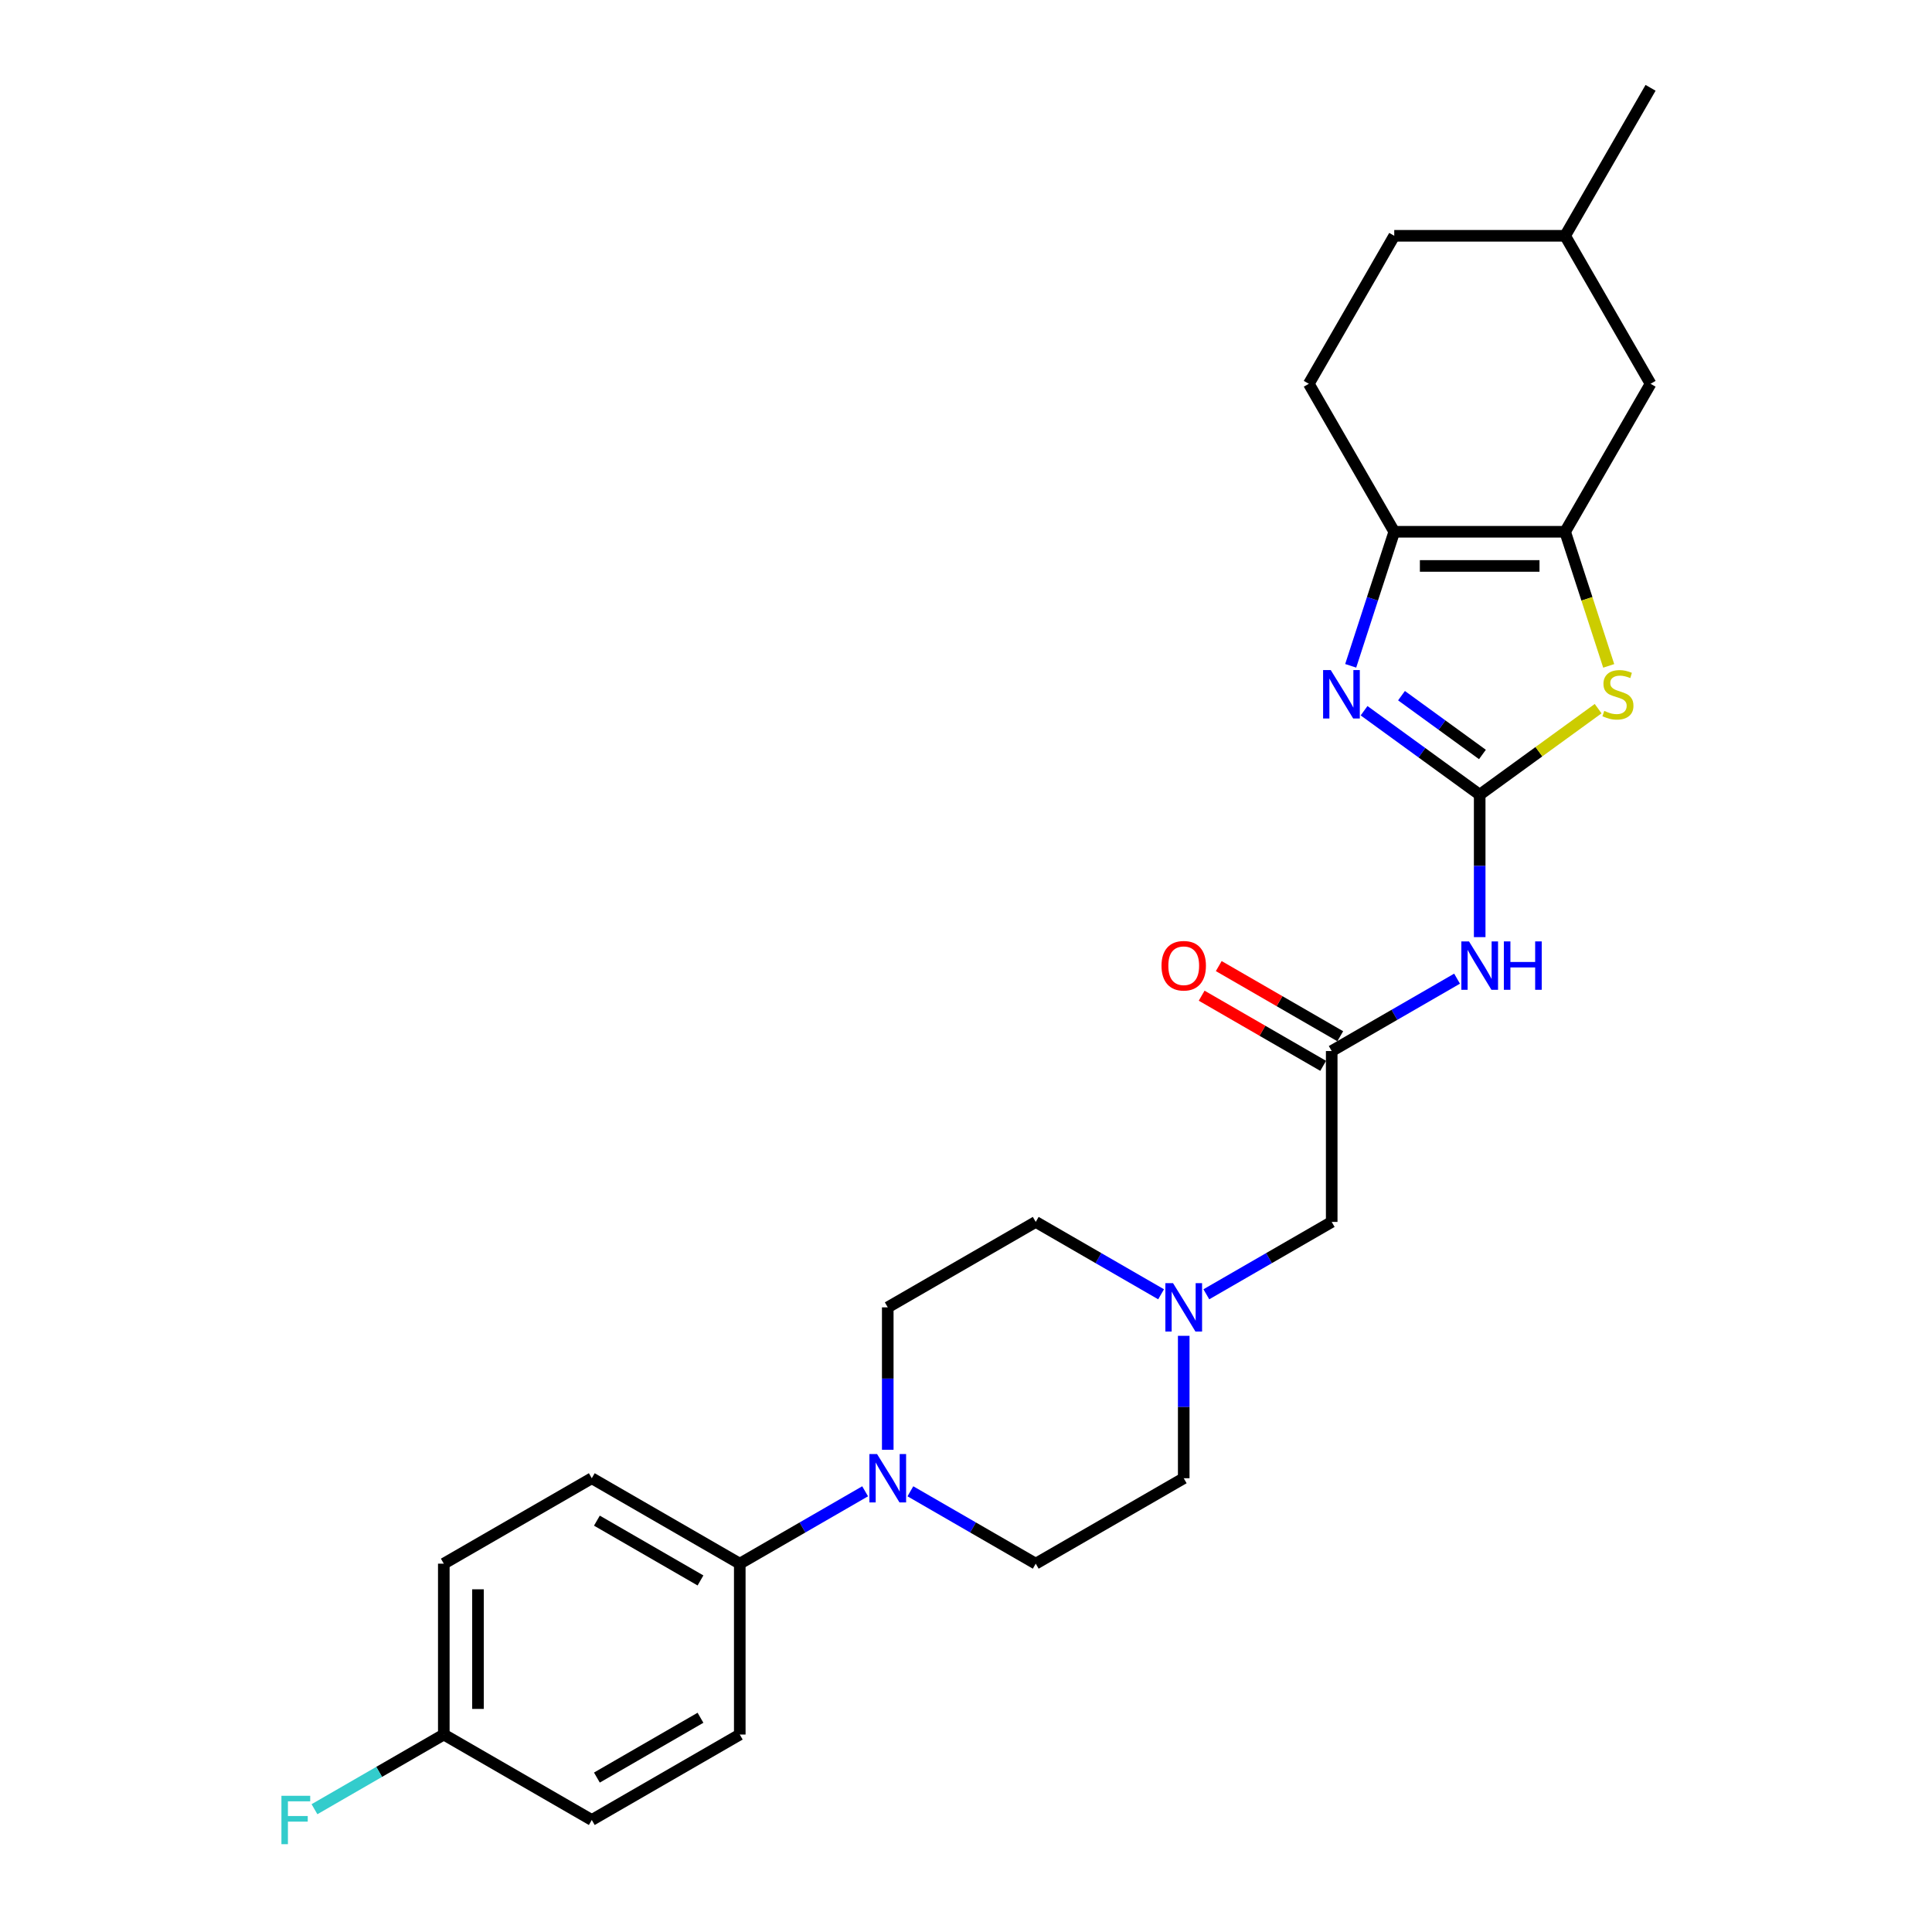 <?xml version='1.0' encoding='iso-8859-1'?>
<svg version='1.1' baseProfile='full'
              xmlns='http://www.w3.org/2000/svg'
                      xmlns:rdkit='http://www.rdkit.org/xml'
                      xmlns:xlink='http://www.w3.org/1999/xlink'
                  xml:space='preserve'
width='1000px' height='1000px' viewBox='0 0 1000 1000'>
<!-- END OF HEADER -->
<rect style='opacity:1.0;fill:#FFFFFF;stroke:none' width='1000' height='1000' x='0' y='0'> </rect>
<path class='bond-0' d='M 765.886,411.347 L 735.964,389.608' style='fill:none;fill-rule:evenodd;stroke:#000000;stroke-width:6px;stroke-linecap:butt;stroke-linejoin:miter;stroke-opacity:1' />
<path class='bond-0' d='M 735.964,389.608 L 706.042,367.868' style='fill:none;fill-rule:evenodd;stroke:#0000FF;stroke-width:6px;stroke-linecap:butt;stroke-linejoin:miter;stroke-opacity:1' />
<path class='bond-0' d='M 767.306,390.515 L 746.361,375.297' style='fill:none;fill-rule:evenodd;stroke:#000000;stroke-width:6px;stroke-linecap:butt;stroke-linejoin:miter;stroke-opacity:1' />
<path class='bond-0' d='M 746.361,375.297 L 725.416,360.079' style='fill:none;fill-rule:evenodd;stroke:#0000FF;stroke-width:6px;stroke-linecap:butt;stroke-linejoin:miter;stroke-opacity:1' />
<path class='bond-2' d='M 765.886,411.347 L 796.542,389.074' style='fill:none;fill-rule:evenodd;stroke:#000000;stroke-width:6px;stroke-linecap:butt;stroke-linejoin:miter;stroke-opacity:1' />
<path class='bond-2' d='M 796.542,389.074 L 827.198,366.801' style='fill:none;fill-rule:evenodd;stroke:#CCCC00;stroke-width:6px;stroke-linecap:butt;stroke-linejoin:miter;stroke-opacity:1' />
<path class='bond-4' d='M 765.886,411.347 L 765.886,448.203' style='fill:none;fill-rule:evenodd;stroke:#000000;stroke-width:6px;stroke-linecap:butt;stroke-linejoin:miter;stroke-opacity:1' />
<path class='bond-4' d='M 765.886,448.203 L 765.886,485.058' style='fill:none;fill-rule:evenodd;stroke:#0000FF;stroke-width:6px;stroke-linecap:butt;stroke-linejoin:miter;stroke-opacity:1' />
<path class='bond-3' d='M 699.119,344.625 L 710.391,309.934' style='fill:none;fill-rule:evenodd;stroke:#0000FF;stroke-width:6px;stroke-linecap:butt;stroke-linejoin:miter;stroke-opacity:1' />
<path class='bond-3' d='M 710.391,309.934 L 721.663,275.243' style='fill:none;fill-rule:evenodd;stroke:#000000;stroke-width:6px;stroke-linecap:butt;stroke-linejoin:miter;stroke-opacity:1' />
<path class='bond-1' d='M 810.109,275.243 L 821.386,309.952' style='fill:none;fill-rule:evenodd;stroke:#000000;stroke-width:6px;stroke-linecap:butt;stroke-linejoin:miter;stroke-opacity:1' />
<path class='bond-1' d='M 821.386,309.952 L 832.664,344.66' style='fill:none;fill-rule:evenodd;stroke:#CCCC00;stroke-width:6px;stroke-linecap:butt;stroke-linejoin:miter;stroke-opacity:1' />
<path class='bond-9' d='M 810.109,275.243 L 854.331,198.647' style='fill:none;fill-rule:evenodd;stroke:#000000;stroke-width:6px;stroke-linecap:butt;stroke-linejoin:miter;stroke-opacity:1' />
<path class='bond-26' d='M 810.109,275.243 L 721.663,275.243' style='fill:none;fill-rule:evenodd;stroke:#000000;stroke-width:6px;stroke-linecap:butt;stroke-linejoin:miter;stroke-opacity:1' />
<path class='bond-26' d='M 796.842,292.932 L 734.93,292.932' style='fill:none;fill-rule:evenodd;stroke:#000000;stroke-width:6px;stroke-linecap:butt;stroke-linejoin:miter;stroke-opacity:1' />
<path class='bond-13' d='M 721.663,275.243 L 677.44,198.647' style='fill:none;fill-rule:evenodd;stroke:#000000;stroke-width:6px;stroke-linecap:butt;stroke-linejoin:miter;stroke-opacity:1' />
<path class='bond-6' d='M 754.175,506.554 L 721.732,525.285' style='fill:none;fill-rule:evenodd;stroke:#0000FF;stroke-width:6px;stroke-linecap:butt;stroke-linejoin:miter;stroke-opacity:1' />
<path class='bond-6' d='M 721.732,525.285 L 689.289,544.016' style='fill:none;fill-rule:evenodd;stroke:#000000;stroke-width:6px;stroke-linecap:butt;stroke-linejoin:miter;stroke-opacity:1' />
<path class='bond-5' d='M 471.211,771.891 L 503.654,790.622' style='fill:none;fill-rule:evenodd;stroke:#0000FF;stroke-width:6px;stroke-linecap:butt;stroke-linejoin:miter;stroke-opacity:1' />
<path class='bond-5' d='M 503.654,790.622 L 536.097,809.353' style='fill:none;fill-rule:evenodd;stroke:#000000;stroke-width:6px;stroke-linecap:butt;stroke-linejoin:miter;stroke-opacity:1' />
<path class='bond-8' d='M 447.79,771.891 L 415.347,790.622' style='fill:none;fill-rule:evenodd;stroke:#0000FF;stroke-width:6px;stroke-linecap:butt;stroke-linejoin:miter;stroke-opacity:1' />
<path class='bond-8' d='M 415.347,790.622 L 382.904,809.353' style='fill:none;fill-rule:evenodd;stroke:#000000;stroke-width:6px;stroke-linecap:butt;stroke-linejoin:miter;stroke-opacity:1' />
<path class='bond-28' d='M 459.501,750.395 L 459.501,713.54' style='fill:none;fill-rule:evenodd;stroke:#0000FF;stroke-width:6px;stroke-linecap:butt;stroke-linejoin:miter;stroke-opacity:1' />
<path class='bond-28' d='M 459.501,713.54 L 459.501,676.684' style='fill:none;fill-rule:evenodd;stroke:#000000;stroke-width:6px;stroke-linecap:butt;stroke-linejoin:miter;stroke-opacity:1' />
<path class='bond-10' d='M 689.289,544.016 L 689.289,632.462' style='fill:none;fill-rule:evenodd;stroke:#000000;stroke-width:6px;stroke-linecap:butt;stroke-linejoin:miter;stroke-opacity:1' />
<path class='bond-14' d='M 693.712,536.356 L 662.268,518.202' style='fill:none;fill-rule:evenodd;stroke:#000000;stroke-width:6px;stroke-linecap:butt;stroke-linejoin:miter;stroke-opacity:1' />
<path class='bond-14' d='M 662.268,518.202 L 630.825,500.048' style='fill:none;fill-rule:evenodd;stroke:#FF0000;stroke-width:6px;stroke-linecap:butt;stroke-linejoin:miter;stroke-opacity:1' />
<path class='bond-14' d='M 684.867,551.675 L 653.424,533.521' style='fill:none;fill-rule:evenodd;stroke:#000000;stroke-width:6px;stroke-linecap:butt;stroke-linejoin:miter;stroke-opacity:1' />
<path class='bond-14' d='M 653.424,533.521 L 621.98,515.368' style='fill:none;fill-rule:evenodd;stroke:#FF0000;stroke-width:6px;stroke-linecap:butt;stroke-linejoin:miter;stroke-opacity:1' />
<path class='bond-7' d='M 624.403,669.923 L 656.846,651.193' style='fill:none;fill-rule:evenodd;stroke:#0000FF;stroke-width:6px;stroke-linecap:butt;stroke-linejoin:miter;stroke-opacity:1' />
<path class='bond-7' d='M 656.846,651.193 L 689.289,632.462' style='fill:none;fill-rule:evenodd;stroke:#000000;stroke-width:6px;stroke-linecap:butt;stroke-linejoin:miter;stroke-opacity:1' />
<path class='bond-17' d='M 600.983,669.923 L 568.54,651.193' style='fill:none;fill-rule:evenodd;stroke:#0000FF;stroke-width:6px;stroke-linecap:butt;stroke-linejoin:miter;stroke-opacity:1' />
<path class='bond-17' d='M 568.54,651.193 L 536.097,632.462' style='fill:none;fill-rule:evenodd;stroke:#000000;stroke-width:6px;stroke-linecap:butt;stroke-linejoin:miter;stroke-opacity:1' />
<path class='bond-18' d='M 612.693,691.419 L 612.693,728.275' style='fill:none;fill-rule:evenodd;stroke:#0000FF;stroke-width:6px;stroke-linecap:butt;stroke-linejoin:miter;stroke-opacity:1' />
<path class='bond-18' d='M 612.693,728.275 L 612.693,765.13' style='fill:none;fill-rule:evenodd;stroke:#000000;stroke-width:6px;stroke-linecap:butt;stroke-linejoin:miter;stroke-opacity:1' />
<path class='bond-15' d='M 382.904,809.353 L 306.308,765.13' style='fill:none;fill-rule:evenodd;stroke:#000000;stroke-width:6px;stroke-linecap:butt;stroke-linejoin:miter;stroke-opacity:1' />
<path class='bond-15' d='M 362.57,818.039 L 308.953,787.083' style='fill:none;fill-rule:evenodd;stroke:#000000;stroke-width:6px;stroke-linecap:butt;stroke-linejoin:miter;stroke-opacity:1' />
<path class='bond-16' d='M 382.904,809.353 L 382.904,897.799' style='fill:none;fill-rule:evenodd;stroke:#000000;stroke-width:6px;stroke-linecap:butt;stroke-linejoin:miter;stroke-opacity:1' />
<path class='bond-23' d='M 854.331,198.647 L 810.109,122.051' style='fill:none;fill-rule:evenodd;stroke:#000000;stroke-width:6px;stroke-linecap:butt;stroke-linejoin:miter;stroke-opacity:1' />
<path class='bond-11' d='M 459.501,676.684 L 536.097,632.462' style='fill:none;fill-rule:evenodd;stroke:#000000;stroke-width:6px;stroke-linecap:butt;stroke-linejoin:miter;stroke-opacity:1' />
<path class='bond-12' d='M 536.097,809.353 L 612.693,765.13' style='fill:none;fill-rule:evenodd;stroke:#000000;stroke-width:6px;stroke-linecap:butt;stroke-linejoin:miter;stroke-opacity:1' />
<path class='bond-22' d='M 677.44,198.647 L 721.663,122.051' style='fill:none;fill-rule:evenodd;stroke:#000000;stroke-width:6px;stroke-linecap:butt;stroke-linejoin:miter;stroke-opacity:1' />
<path class='bond-20' d='M 306.308,765.13 L 229.712,809.353' style='fill:none;fill-rule:evenodd;stroke:#000000;stroke-width:6px;stroke-linecap:butt;stroke-linejoin:miter;stroke-opacity:1' />
<path class='bond-21' d='M 382.904,897.799 L 306.308,942.022' style='fill:none;fill-rule:evenodd;stroke:#000000;stroke-width:6px;stroke-linecap:butt;stroke-linejoin:miter;stroke-opacity:1' />
<path class='bond-21' d='M 362.57,889.113 L 308.953,920.069' style='fill:none;fill-rule:evenodd;stroke:#000000;stroke-width:6px;stroke-linecap:butt;stroke-linejoin:miter;stroke-opacity:1' />
<path class='bond-19' d='M 229.712,897.799 L 306.308,942.022' style='fill:none;fill-rule:evenodd;stroke:#000000;stroke-width:6px;stroke-linecap:butt;stroke-linejoin:miter;stroke-opacity:1' />
<path class='bond-24' d='M 229.712,897.799 L 196.243,917.122' style='fill:none;fill-rule:evenodd;stroke:#000000;stroke-width:6px;stroke-linecap:butt;stroke-linejoin:miter;stroke-opacity:1' />
<path class='bond-24' d='M 196.243,917.122 L 162.774,936.445' style='fill:none;fill-rule:evenodd;stroke:#33CCCC;stroke-width:6px;stroke-linecap:butt;stroke-linejoin:miter;stroke-opacity:1' />
<path class='bond-29' d='M 229.712,897.799 L 229.712,809.353' style='fill:none;fill-rule:evenodd;stroke:#000000;stroke-width:6px;stroke-linecap:butt;stroke-linejoin:miter;stroke-opacity:1' />
<path class='bond-29' d='M 247.401,884.532 L 247.401,822.62' style='fill:none;fill-rule:evenodd;stroke:#000000;stroke-width:6px;stroke-linecap:butt;stroke-linejoin:miter;stroke-opacity:1' />
<path class='bond-27' d='M 721.663,122.051 L 810.109,122.051' style='fill:none;fill-rule:evenodd;stroke:#000000;stroke-width:6px;stroke-linecap:butt;stroke-linejoin:miter;stroke-opacity:1' />
<path class='bond-25' d='M 810.109,122.051 L 854.331,45.455' style='fill:none;fill-rule:evenodd;stroke:#000000;stroke-width:6px;stroke-linecap:butt;stroke-linejoin:miter;stroke-opacity:1' />
<path  class='atom-1' d='M 688.795 346.836
L 697.003 360.103
Q 697.816 361.412, 699.125 363.782
Q 700.434 366.153, 700.505 366.294
L 700.505 346.836
L 703.831 346.836
L 703.831 371.884
L 700.399 371.884
L 691.59 357.379
Q 690.564 355.681, 689.467 353.735
Q 688.406 351.789, 688.087 351.188
L 688.087 371.884
L 684.833 371.884
L 684.833 346.836
L 688.795 346.836
' fill='#0000FF'/>
<path  class='atom-3' d='M 830.364 367.957
Q 830.647 368.063, 831.815 368.558
Q 832.982 369.054, 834.256 369.372
Q 835.565 369.655, 836.838 369.655
Q 839.209 369.655, 840.588 368.523
Q 841.968 367.356, 841.968 365.339
Q 841.968 363.959, 841.261 363.11
Q 840.588 362.261, 839.527 361.801
Q 838.466 361.341, 836.697 360.811
Q 834.468 360.138, 833.124 359.502
Q 831.815 358.865, 830.859 357.52
Q 829.94 356.176, 829.94 353.912
Q 829.94 350.763, 832.062 348.817
Q 834.22 346.872, 838.466 346.872
Q 841.367 346.872, 844.657 348.251
L 843.843 350.975
Q 840.836 349.737, 838.572 349.737
Q 836.131 349.737, 834.786 350.763
Q 833.442 351.754, 833.477 353.487
Q 833.477 354.832, 834.15 355.645
Q 834.857 356.459, 835.848 356.919
Q 836.874 357.379, 838.572 357.91
Q 840.836 358.617, 842.18 359.325
Q 843.525 360.032, 844.48 361.483
Q 845.471 362.898, 845.471 365.339
Q 845.471 368.806, 843.136 370.681
Q 840.836 372.521, 836.98 372.521
Q 834.751 372.521, 833.053 372.026
Q 831.39 371.566, 829.409 370.752
L 830.364 367.957
' fill='#CCCC00'/>
<path  class='atom-5' d='M 760.349 487.269
L 768.557 500.536
Q 769.37 501.845, 770.679 504.215
Q 771.988 506.586, 772.059 506.727
L 772.059 487.269
L 775.385 487.269
L 775.385 512.317
L 771.953 512.317
L 763.144 497.812
Q 762.118 496.114, 761.021 494.168
Q 759.96 492.222, 759.641 491.621
L 759.641 512.317
L 756.387 512.317
L 756.387 487.269
L 760.349 487.269
' fill='#0000FF'/>
<path  class='atom-5' d='M 778.392 487.269
L 781.788 487.269
L 781.788 497.918
L 794.595 497.918
L 794.595 487.269
L 797.991 487.269
L 797.991 512.317
L 794.595 512.317
L 794.595 500.748
L 781.788 500.748
L 781.788 512.317
L 778.392 512.317
L 778.392 487.269
' fill='#0000FF'/>
<path  class='atom-6' d='M 453.964 752.606
L 462.172 765.873
Q 462.985 767.182, 464.294 769.552
Q 465.603 771.923, 465.674 772.064
L 465.674 752.606
L 469 752.606
L 469 777.654
L 465.568 777.654
L 456.759 763.149
Q 455.733 761.451, 454.636 759.505
Q 453.575 757.559, 453.256 756.958
L 453.256 777.654
L 450.002 777.654
L 450.002 752.606
L 453.964 752.606
' fill='#0000FF'/>
<path  class='atom-8' d='M 607.156 664.16
L 615.364 677.427
Q 616.178 678.736, 617.487 681.107
Q 618.796 683.477, 618.867 683.619
L 618.867 664.16
L 622.192 664.16
L 622.192 689.208
L 618.761 689.208
L 609.951 674.703
Q 608.925 673.005, 607.829 671.059
Q 606.767 669.113, 606.449 668.512
L 606.449 689.208
L 603.194 689.208
L 603.194 664.16
L 607.156 664.16
' fill='#0000FF'/>
<path  class='atom-15' d='M 601.195 499.864
Q 601.195 493.849, 604.167 490.488
Q 607.139 487.128, 612.693 487.128
Q 618.248 487.128, 621.219 490.488
Q 624.191 493.849, 624.191 499.864
Q 624.191 505.949, 621.184 509.416
Q 618.177 512.848, 612.693 512.848
Q 607.174 512.848, 604.167 509.416
Q 601.195 505.984, 601.195 499.864
M 612.693 510.017
Q 616.514 510.017, 618.566 507.47
Q 620.653 504.887, 620.653 499.864
Q 620.653 494.946, 618.566 492.47
Q 616.514 489.958, 612.693 489.958
Q 608.872 489.958, 606.785 492.434
Q 604.733 494.911, 604.733 499.864
Q 604.733 504.923, 606.785 507.47
Q 608.872 510.017, 612.693 510.017
' fill='#FF0000'/>
<path  class='atom-25' d='M 145.669 929.498
L 160.563 929.498
L 160.563 932.363
L 149.03 932.363
L 149.03 939.97
L 159.289 939.97
L 159.289 942.871
L 149.03 942.871
L 149.03 954.545
L 145.669 954.545
L 145.669 929.498
' fill='#33CCCC'/>
</svg>
